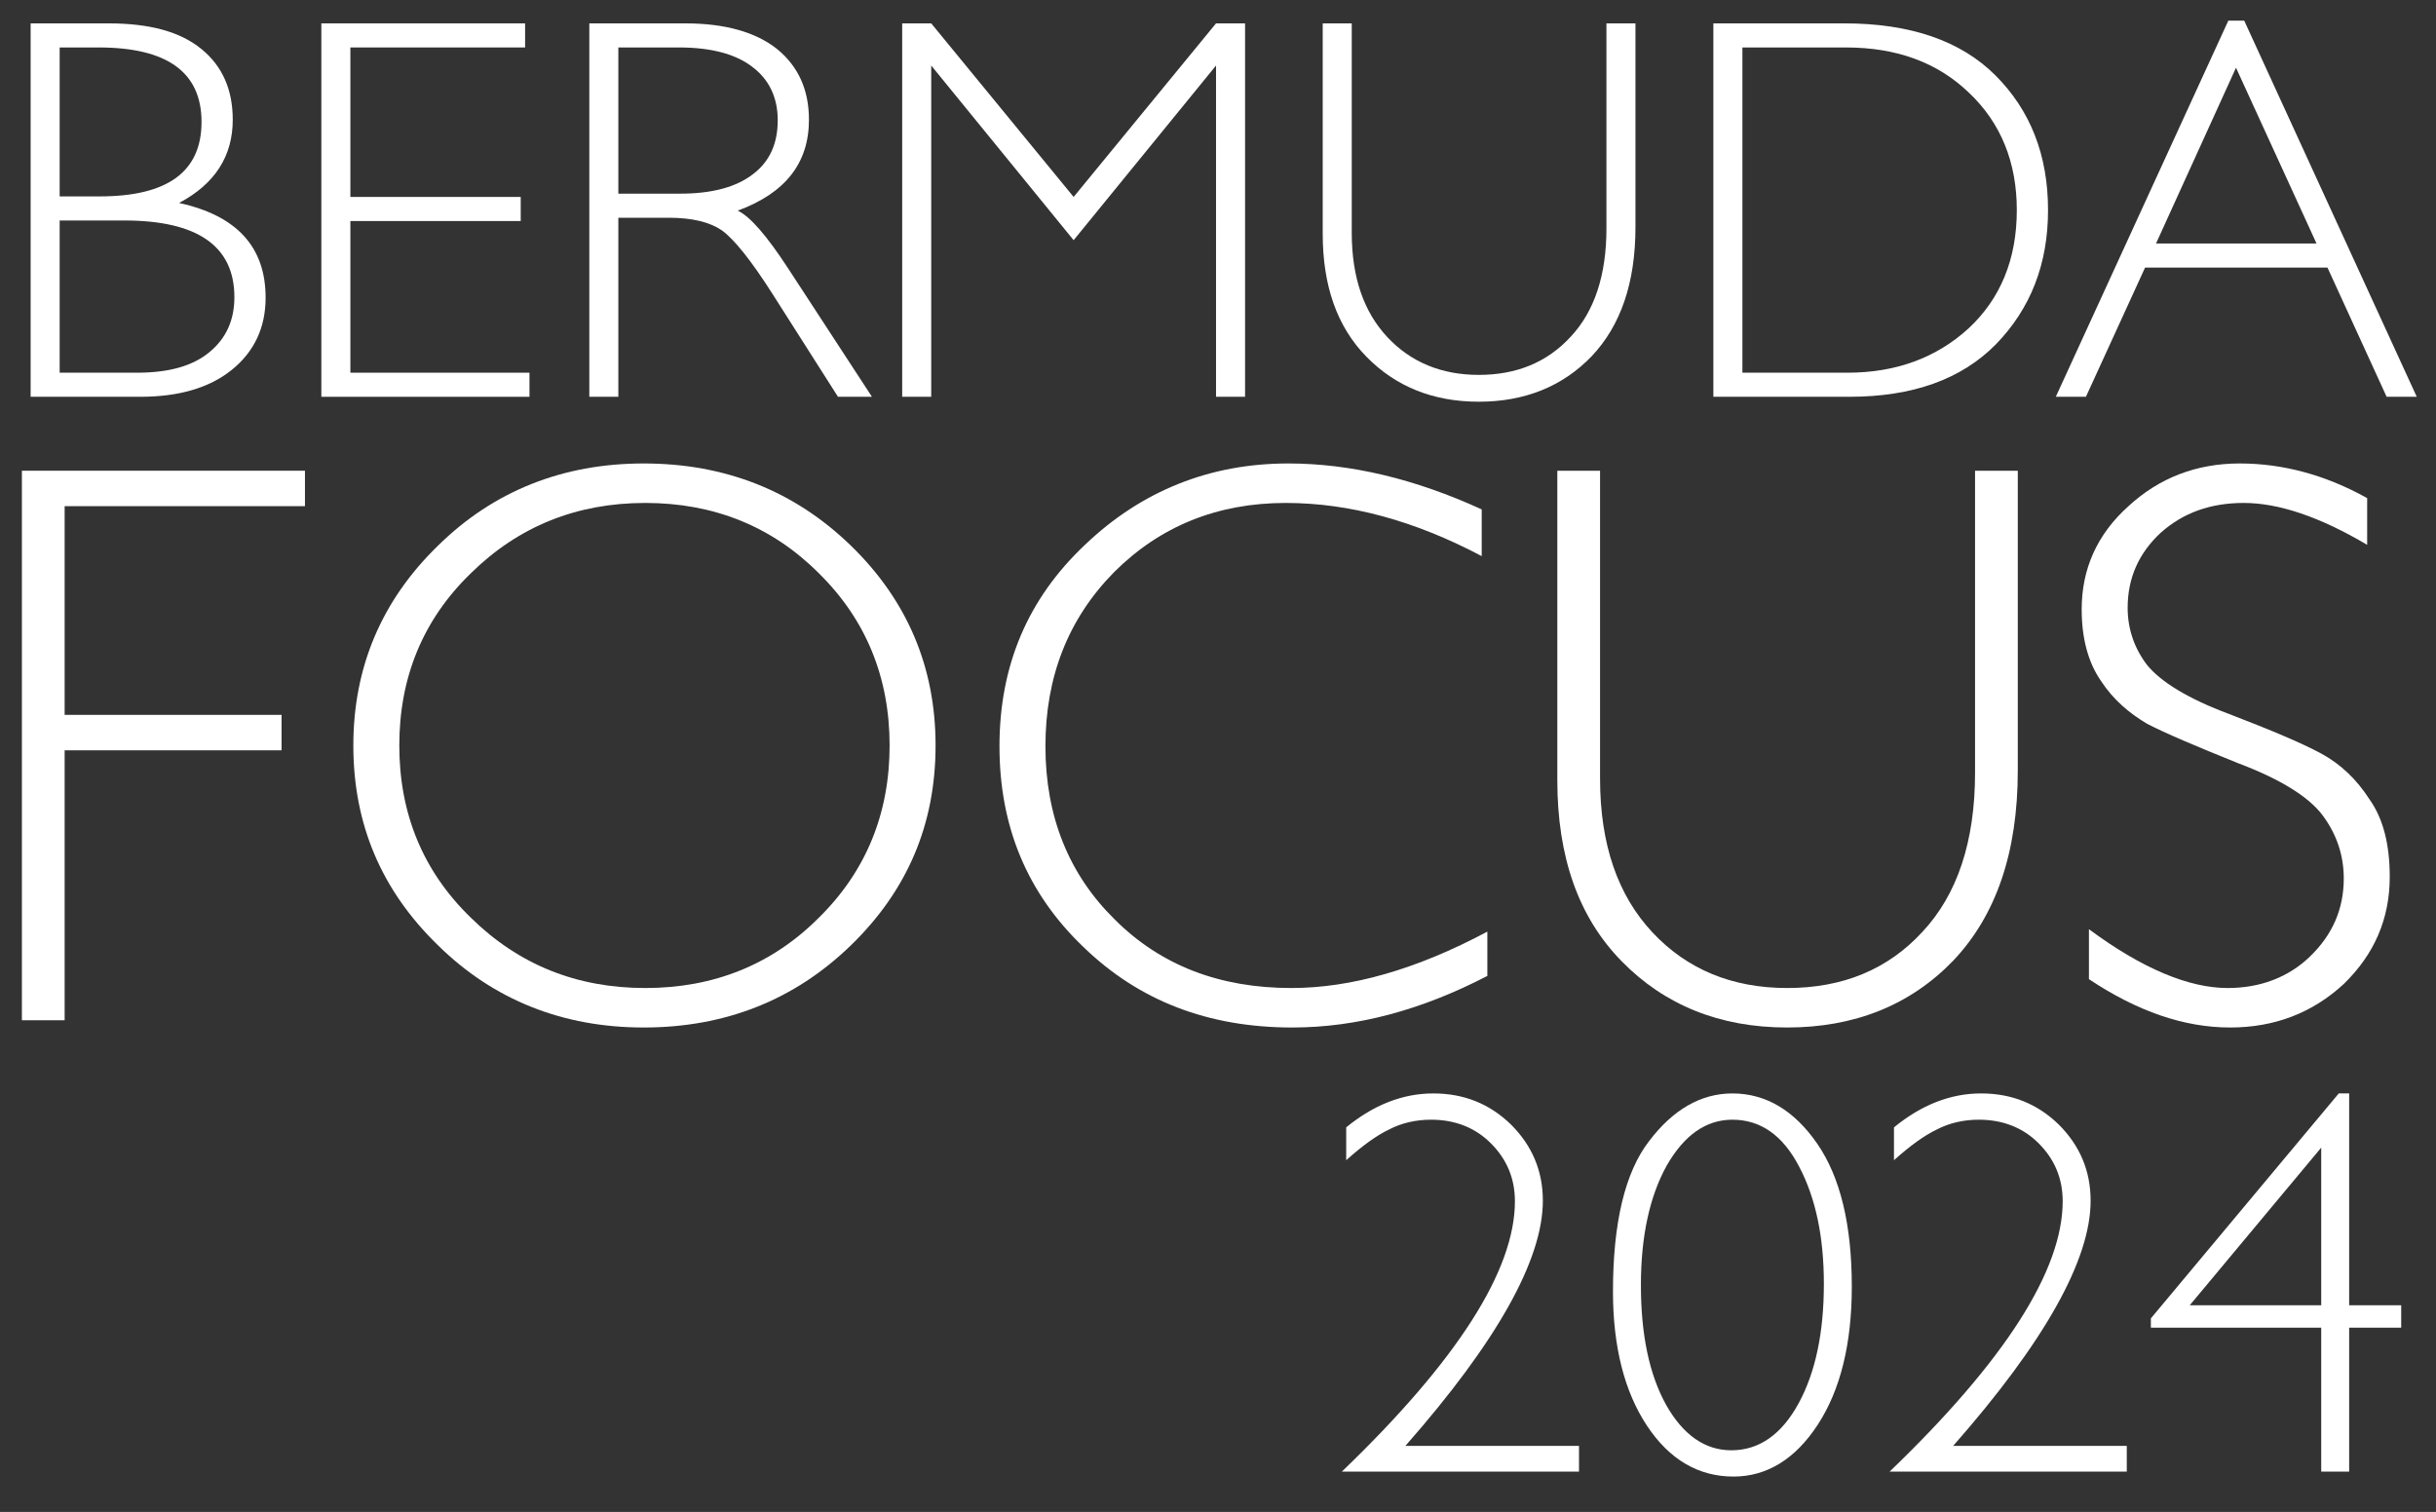 <?xml version="1.0" encoding="UTF-8" standalone="no"?>
<!DOCTYPE svg PUBLIC "-//W3C//DTD SVG 1.1//EN" "http://www.w3.org/Graphics/SVG/1.1/DTD/svg11.dtd">
<svg width="100%" height="100%" viewBox="0 0 356 221" version="1.1" xmlns="http://www.w3.org/2000/svg" xmlns:xlink="http://www.w3.org/1999/xlink" xml:space="preserve" xmlns:serif="http://www.serif.com/" style="fill-rule:evenodd;clip-rule:evenodd;stroke-linejoin:round;stroke-miterlimit:2;">
    <rect x="0" y="0" width="356" height="221" fill="#333333" stroke="none"/>
    <g id="Title" transform="matrix(0.583,0,0,1.243,0,-1.242)">
        <rect x="0" y="0.999" width="611" height="177.001" style="fill:none;"/>
        <g transform="matrix(4.813,0,0,2.256,-525.269,-185.469)">
            <g transform="matrix(42,0,0,42,107,135.834)">
                <path d="M0.429,-0.682L0.429,-0.638L0.131,-0.638L0.131,-0.379L0.4,-0.379L0.4,-0.335L0.131,-0.335L0.131,-0L0.078,-0L0.078,-0.682L0.429,-0.682Z" style="fill:white;fill-rule:nonzero;"/>
            </g>
            <g transform="matrix(42,0,0,42,125.396,135.834)">
                <path d="M0.411,-0.691C0.512,-0.691 0.598,-0.657 0.668,-0.589C0.738,-0.521 0.773,-0.438 0.773,-0.341C0.773,-0.243 0.738,-0.161 0.668,-0.093C0.598,-0.025 0.512,0.009 0.411,0.009C0.311,0.009 0.225,-0.025 0.156,-0.093C0.086,-0.161 0.051,-0.243 0.051,-0.341C0.051,-0.438 0.086,-0.521 0.156,-0.589C0.225,-0.657 0.311,-0.691 0.411,-0.691ZM0.413,-0.04C0.498,-0.04 0.57,-0.069 0.628,-0.127C0.687,-0.185 0.716,-0.257 0.716,-0.341C0.716,-0.425 0.687,-0.497 0.628,-0.555C0.57,-0.613 0.498,-0.642 0.413,-0.642C0.328,-0.642 0.256,-0.613 0.197,-0.555C0.137,-0.497 0.108,-0.425 0.108,-0.341C0.108,-0.257 0.137,-0.185 0.197,-0.127C0.256,-0.069 0.328,-0.04 0.413,-0.04Z" style="fill:white;fill-rule:nonzero;"/>
            </g>
            <g transform="matrix(42,0,0,42,159.132,135.834)">
                <path d="M0.647,-0.634L0.647,-0.576C0.564,-0.62 0.483,-0.642 0.404,-0.642C0.319,-0.642 0.248,-0.613 0.191,-0.556C0.134,-0.498 0.106,-0.426 0.106,-0.34C0.106,-0.253 0.135,-0.181 0.192,-0.125C0.249,-0.068 0.322,-0.04 0.411,-0.04C0.485,-0.04 0.566,-0.063 0.654,-0.11L0.654,-0.055C0.573,-0.013 0.493,0.009 0.412,0.009C0.308,0.009 0.222,-0.024 0.153,-0.091C0.083,-0.158 0.049,-0.241 0.049,-0.34C0.049,-0.44 0.084,-0.523 0.155,-0.59C0.225,-0.657 0.31,-0.691 0.407,-0.691C0.484,-0.691 0.564,-0.672 0.647,-0.634Z" style="fill:white;fill-rule:nonzero;"/>
            </g>
            <g transform="matrix(42,0,0,42,187.556,135.834)">
                <path d="M0.582,-0.682L0.635,-0.682L0.635,-0.31C0.635,-0.208 0.608,-0.13 0.555,-0.074C0.502,-0.019 0.433,0.009 0.349,0.009C0.265,0.009 0.197,-0.019 0.144,-0.073C0.09,-0.128 0.064,-0.203 0.064,-0.298L0.064,-0.682L0.117,-0.682L0.117,-0.3C0.117,-0.218 0.139,-0.155 0.182,-0.109C0.225,-0.063 0.281,-0.04 0.349,-0.04C0.418,-0.04 0.474,-0.063 0.517,-0.11C0.56,-0.156 0.582,-0.222 0.582,-0.307L0.582,-0.682Z" style="fill:white;fill-rule:nonzero;"/>
            </g>
            <g transform="matrix(42,0,0,42,215.622,135.834)">
                <path d="M0.4,-0.648L0.4,-0.59C0.341,-0.625 0.29,-0.642 0.247,-0.642C0.206,-0.642 0.172,-0.63 0.144,-0.605C0.117,-0.58 0.103,-0.549 0.103,-0.512C0.103,-0.486 0.111,-0.462 0.127,-0.441C0.144,-0.42 0.178,-0.399 0.229,-0.38C0.281,-0.36 0.319,-0.344 0.343,-0.331C0.367,-0.318 0.387,-0.299 0.403,-0.274C0.42,-0.25 0.428,-0.218 0.428,-0.178C0.428,-0.126 0.409,-0.082 0.371,-0.045C0.332,-0.009 0.285,0.009 0.23,0.009C0.173,0.009 0.115,-0.011 0.055,-0.051L0.055,-0.113C0.121,-0.064 0.179,-0.04 0.227,-0.04C0.267,-0.04 0.302,-0.053 0.329,-0.079C0.357,-0.106 0.371,-0.138 0.371,-0.176C0.371,-0.205 0.362,-0.231 0.345,-0.254C0.328,-0.277 0.293,-0.299 0.24,-0.319C0.188,-0.34 0.15,-0.356 0.127,-0.368C0.105,-0.381 0.085,-0.398 0.07,-0.421C0.054,-0.444 0.046,-0.474 0.046,-0.51C0.046,-0.56 0.065,-0.603 0.104,-0.638C0.142,-0.673 0.188,-0.691 0.242,-0.691C0.295,-0.691 0.348,-0.677 0.4,-0.648Z" style="fill:white;fill-rule:nonzero;"/>
            </g>
        </g>
        <g transform="matrix(4.813,0,0,2.256,-513.084,-111.526)">
            <g transform="matrix(28.529,0,0,28.529,175.433,126.586)">
                <path d="M0.045,-0.569L0.045,-0.629C0.095,-0.67 0.148,-0.691 0.204,-0.691C0.26,-0.691 0.307,-0.672 0.346,-0.634C0.384,-0.596 0.404,-0.55 0.404,-0.495C0.404,-0.387 0.32,-0.237 0.153,-0.047L0.47,-0.047L0.47,-0L0.037,-0C0.248,-0.203 0.353,-0.368 0.353,-0.494C0.353,-0.536 0.338,-0.571 0.309,-0.6C0.28,-0.629 0.243,-0.643 0.2,-0.643C0.172,-0.643 0.146,-0.637 0.123,-0.625C0.1,-0.614 0.074,-0.595 0.045,-0.569Z" style="fill:white;fill-rule:nonzero;"/>
            </g>
            <g transform="matrix(28.529,0,0,28.529,189.698,126.586)">
                <path d="M0.25,-0.691C0.311,-0.691 0.363,-0.66 0.405,-0.599C0.447,-0.538 0.468,-0.451 0.468,-0.338C0.468,-0.233 0.447,-0.149 0.406,-0.086C0.365,-0.023 0.313,0.009 0.252,0.009C0.188,0.009 0.135,-0.022 0.094,-0.084C0.053,-0.146 0.032,-0.228 0.032,-0.329C0.032,-0.455 0.054,-0.547 0.098,-0.604C0.142,-0.662 0.193,-0.691 0.25,-0.691ZM0.248,-0.039C0.299,-0.039 0.34,-0.068 0.371,-0.125C0.402,-0.182 0.417,-0.255 0.417,-0.343C0.417,-0.429 0.402,-0.5 0.372,-0.557C0.342,-0.615 0.301,-0.643 0.25,-0.643C0.202,-0.643 0.162,-0.615 0.13,-0.559C0.099,-0.503 0.083,-0.43 0.083,-0.341C0.083,-0.251 0.098,-0.178 0.129,-0.122C0.16,-0.067 0.2,-0.039 0.248,-0.039Z" style="fill:white;fill-rule:nonzero;"/>
            </g>
            <g transform="matrix(28.529,0,0,28.529,203.962,126.586)">
                <path d="M0.045,-0.569L0.045,-0.629C0.095,-0.67 0.148,-0.691 0.204,-0.691C0.26,-0.691 0.307,-0.672 0.346,-0.634C0.384,-0.596 0.404,-0.55 0.404,-0.495C0.404,-0.387 0.32,-0.237 0.153,-0.047L0.47,-0.047L0.47,-0L0.037,-0C0.248,-0.203 0.353,-0.368 0.353,-0.494C0.353,-0.536 0.338,-0.571 0.309,-0.6C0.28,-0.629 0.243,-0.643 0.2,-0.643C0.172,-0.643 0.146,-0.637 0.123,-0.625C0.1,-0.614 0.074,-0.595 0.045,-0.569Z" style="fill:white;fill-rule:nonzero;"/>
            </g>
            <g transform="matrix(28.529,0,0,28.529,218.226,126.586)">
                <path d="M0.376,-0.691L0.376,-0.304L0.471,-0.304L0.471,-0.263L0.376,-0.263L0.376,-0L0.325,-0L0.325,-0.263L0.014,-0.263L0.014,-0.28L0.357,-0.691L0.376,-0.691ZM0.325,-0.304L0.325,-0.592L0.085,-0.304L0.325,-0.304Z" style="fill:white;fill-rule:nonzero;"/>
            </g>
        </g>
        <g transform="matrix(3.269,0,0,1.533,-353.087,-160.575)">
            <g transform="matrix(42,0,0,42,107,135.834)">
                <path d="M0.08,-0.682L0.222,-0.682C0.297,-0.682 0.353,-0.667 0.392,-0.635C0.43,-0.604 0.449,-0.561 0.449,-0.506C0.449,-0.44 0.417,-0.389 0.351,-0.354C0.456,-0.331 0.509,-0.274 0.509,-0.181C0.509,-0.126 0.488,-0.082 0.447,-0.049C0.406,-0.016 0.35,-0 0.28,-0L0.08,-0L0.08,-0.682ZM0.133,-0.638L0.133,-0.366L0.206,-0.366C0.33,-0.366 0.392,-0.411 0.392,-0.502C0.392,-0.593 0.329,-0.638 0.204,-0.638L0.133,-0.638ZM0.133,-0.322L0.133,-0.044L0.274,-0.044C0.332,-0.044 0.376,-0.056 0.407,-0.082C0.437,-0.107 0.452,-0.14 0.452,-0.182C0.452,-0.275 0.385,-0.322 0.251,-0.322L0.133,-0.322Z" style="fill:white;fill-rule:nonzero;"/>
            </g>
            <g transform="matrix(42,0,0,42,129.292,135.834)">
                <path d="M0.452,-0.682L0.452,-0.638L0.133,-0.638L0.133,-0.365L0.444,-0.365L0.444,-0.321L0.133,-0.321L0.133,-0.044L0.46,-0.044L0.46,-0L0.08,-0L0.08,-0.682L0.452,-0.682Z" style="fill:white;fill-rule:nonzero;"/>
            </g>
            <g transform="matrix(42,0,0,42,149.882,135.834)">
                <path d="M0.079,-0.682L0.254,-0.682C0.327,-0.682 0.383,-0.666 0.422,-0.635C0.461,-0.603 0.48,-0.56 0.48,-0.506C0.48,-0.427 0.437,-0.372 0.35,-0.34C0.373,-0.329 0.403,-0.294 0.441,-0.236L0.595,-0L0.533,-0L0.414,-0.187C0.374,-0.25 0.343,-0.288 0.321,-0.304C0.299,-0.319 0.267,-0.327 0.224,-0.327L0.132,-0.327L0.132,-0L0.079,-0L0.079,-0.682ZM0.132,-0.638L0.132,-0.371L0.245,-0.371C0.303,-0.371 0.347,-0.383 0.377,-0.406C0.408,-0.429 0.423,-0.462 0.423,-0.505C0.423,-0.547 0.407,-0.58 0.376,-0.603C0.346,-0.626 0.301,-0.638 0.243,-0.638L0.132,-0.638Z" style="fill:white;fill-rule:nonzero;"/>
            </g>
            <g transform="matrix(42,0,0,42,173.958,135.834)">
                <path d="M0.39,-0.365L0.65,-0.682L0.703,-0.682L0.703,-0L0.65,-0L0.65,-0.605L0.39,-0.286L0.13,-0.605L0.13,-0L0.077,-0L0.077,-0.682L0.13,-0.682L0.39,-0.365Z" style="fill:white;fill-rule:nonzero;"/>
            </g>
            <g transform="matrix(42,0,0,42,206.75,135.834)">
                <path d="M0.582,-0.682L0.635,-0.682L0.635,-0.31C0.635,-0.208 0.608,-0.13 0.555,-0.074C0.502,-0.019 0.433,0.009 0.349,0.009C0.265,0.009 0.197,-0.019 0.144,-0.073C0.09,-0.128 0.064,-0.203 0.064,-0.298L0.064,-0.682L0.117,-0.682L0.117,-0.3C0.117,-0.218 0.139,-0.155 0.182,-0.109C0.225,-0.063 0.281,-0.04 0.349,-0.04C0.418,-0.04 0.474,-0.063 0.517,-0.11C0.56,-0.156 0.582,-0.222 0.582,-0.307L0.582,-0.682Z" style="fill:white;fill-rule:nonzero;"/>
            </g>
            <g transform="matrix(42,0,0,42,236.076,135.834)">
                <path d="M0.079,-0.682L0.318,-0.682C0.439,-0.682 0.531,-0.65 0.594,-0.587C0.658,-0.523 0.69,-0.441 0.69,-0.341C0.69,-0.242 0.658,-0.161 0.595,-0.096C0.532,-0.032 0.443,-0 0.327,-0L0.079,-0L0.079,-0.682ZM0.132,-0.638L0.132,-0.044L0.324,-0.044C0.412,-0.044 0.486,-0.071 0.545,-0.125C0.603,-0.179 0.633,-0.251 0.633,-0.341C0.633,-0.428 0.604,-0.5 0.546,-0.555C0.488,-0.611 0.413,-0.638 0.321,-0.638L0.132,-0.638Z" style="fill:white;fill-rule:nonzero;"/>
            </g>
            <g transform="matrix(42,0,0,42,265.484,135.834)">
                <path d="M0.348,-0.687L0.663,-0L0.608,-0L0.5,-0.236L0.167,-0.236L0.059,-0L0.004,-0L0.319,-0.687L0.348,-0.687ZM0.48,-0.28L0.333,-0.601L0.187,-0.28L0.48,-0.28Z" style="fill:white;fill-rule:nonzero;"/>
            </g>
        </g>
    </g>
</svg>
